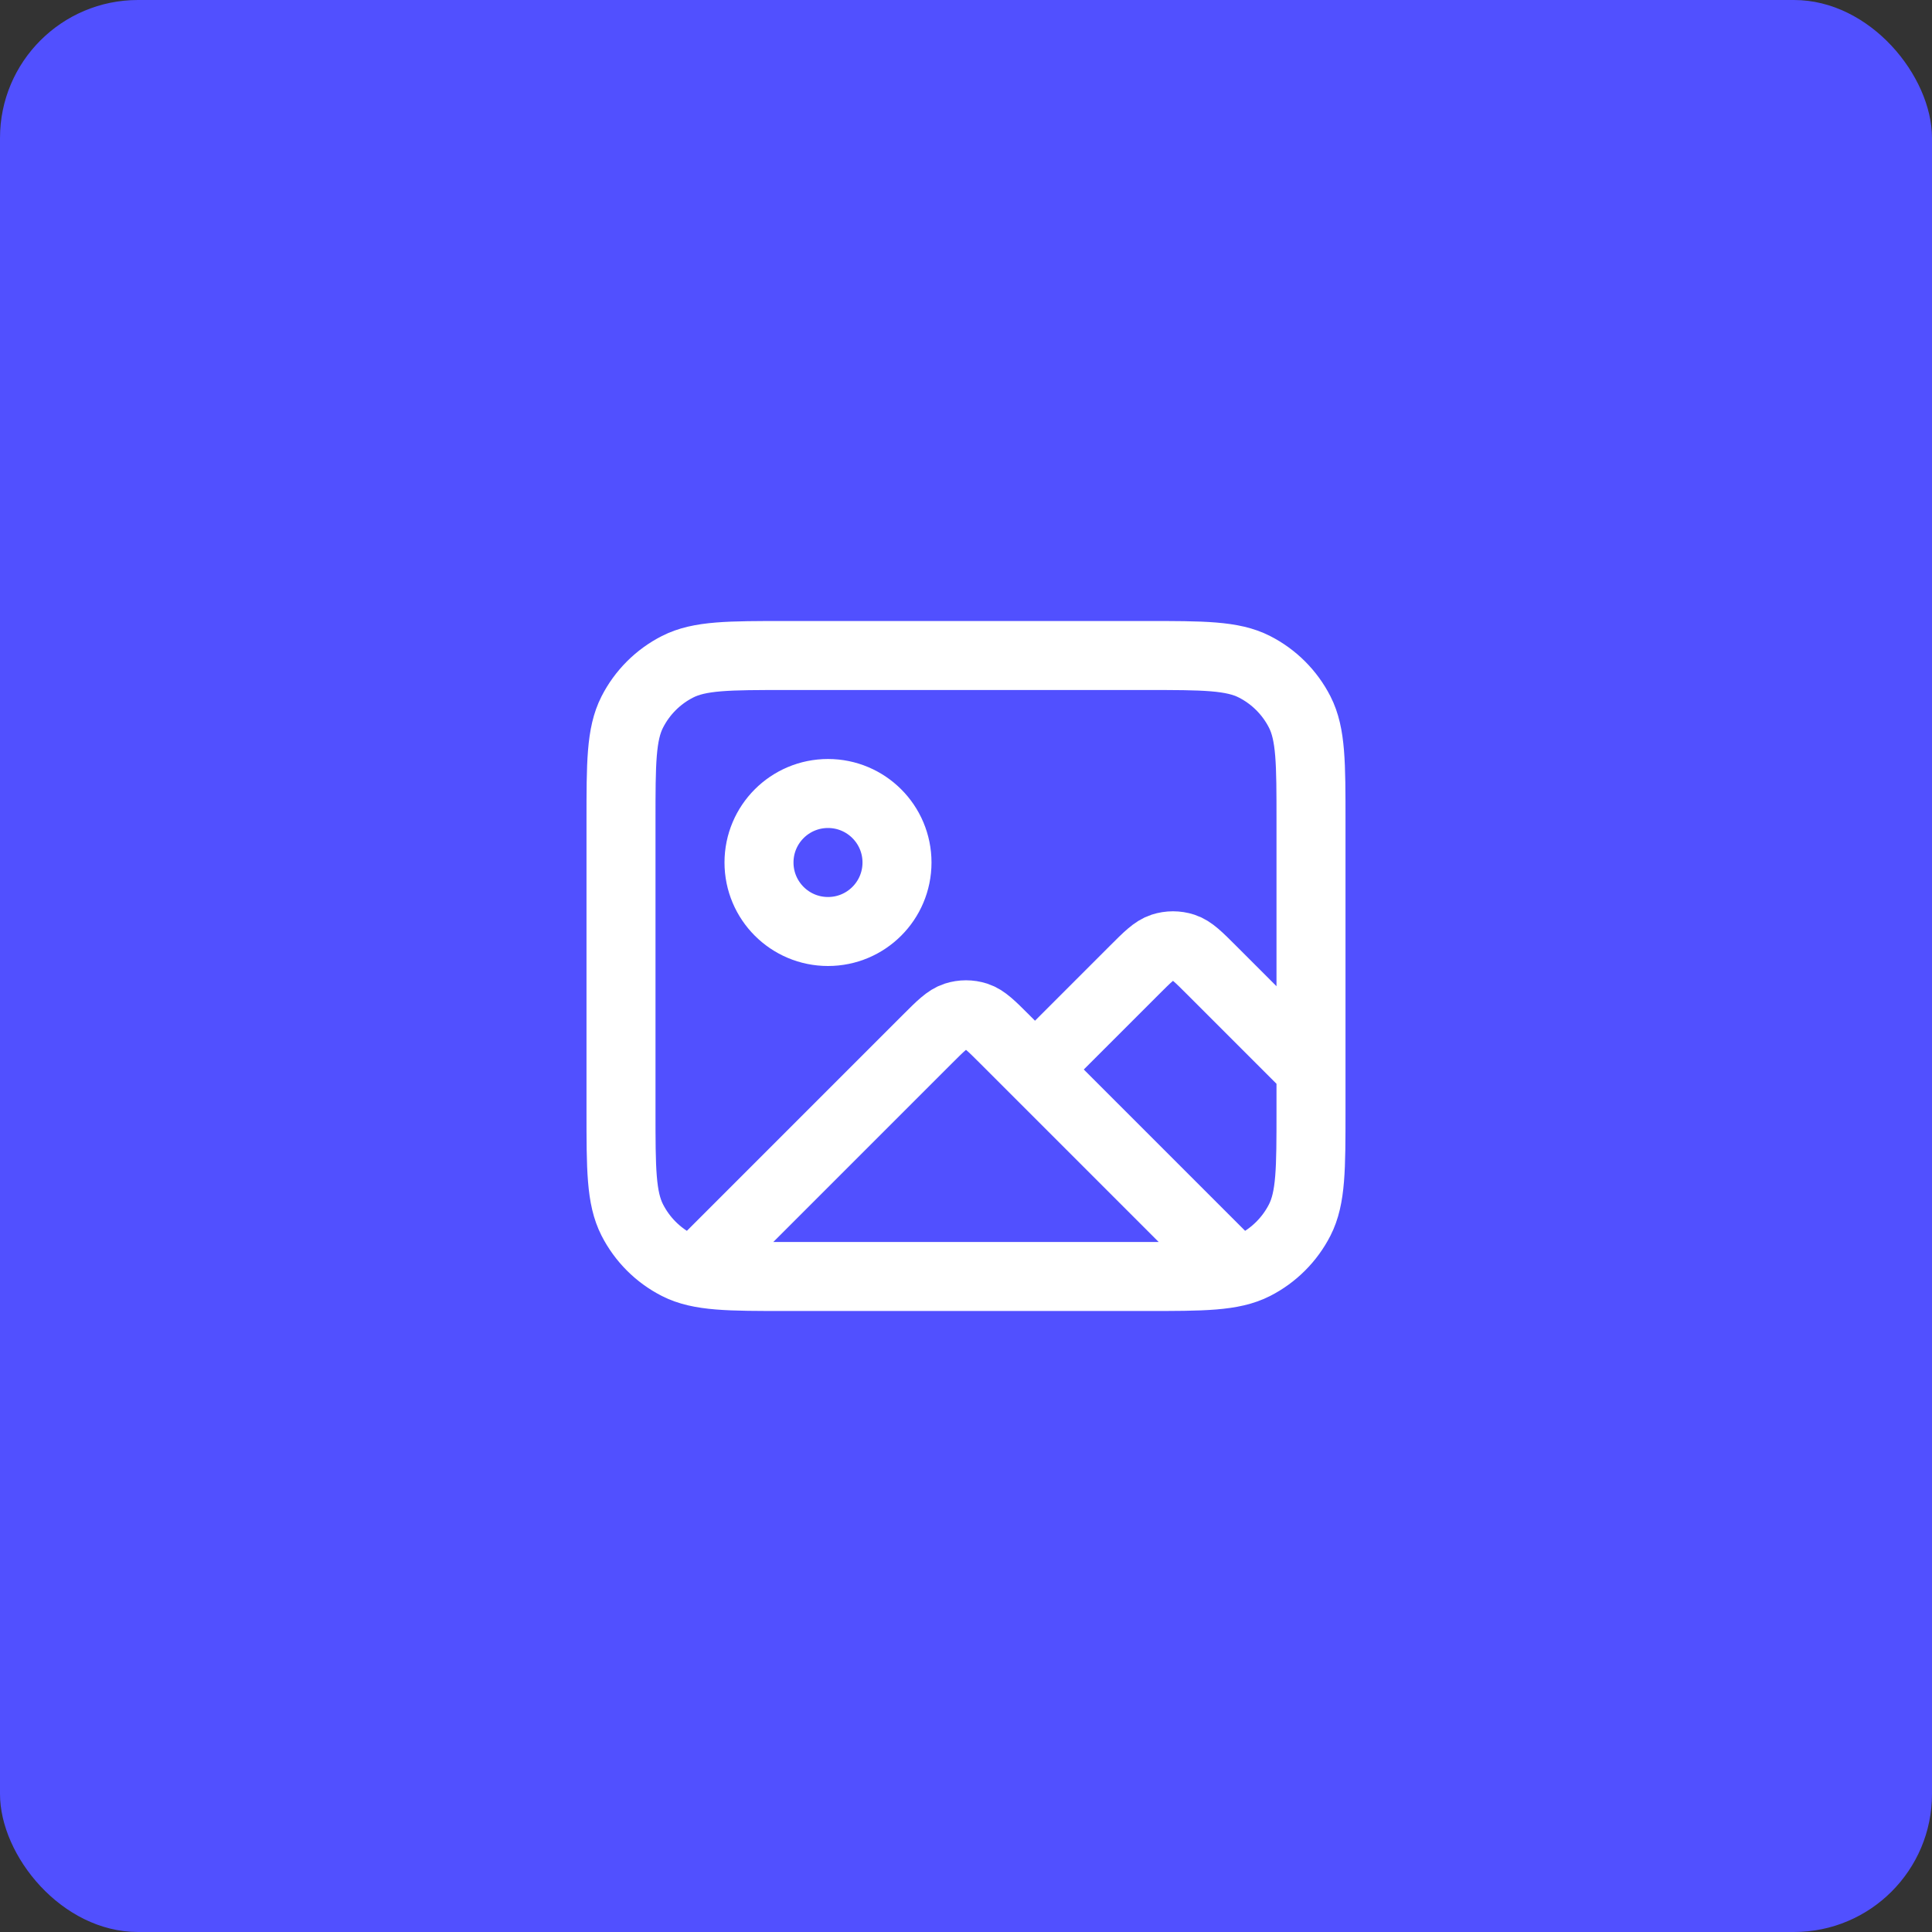<svg width="56" height="56" viewBox="0 0 56 56" fill="none" xmlns="http://www.w3.org/2000/svg">
<rect x="0" y="0" width="56" height="56" fill="#333333" stroke="none"/>
<rect width="56" height="56" rx="4" fill="#5150FF"/>
<path d="M20.272 36.728L26.869 30.131C27.265 29.735 27.463 29.537 27.691 29.463C27.892 29.398 28.108 29.398 28.309 29.463C28.537 29.537 28.735 29.735 29.131 30.131L35.684 36.684M30 31L32.869 28.131C33.265 27.735 33.463 27.537 33.691 27.463C33.892 27.398 34.108 27.398 34.309 27.463C34.537 27.537 34.735 27.735 35.131 28.131L38 31M26 25C26 26.105 25.105 27 24 27C22.895 27 22 26.105 22 25C22 23.895 22.895 23 24 23C25.105 23 26 23.895 26 25ZM22.8 37H33.2C34.88 37 35.72 37 36.362 36.673C36.926 36.385 37.385 35.926 37.673 35.362C38 34.72 38 33.88 38 32.2V23.8C38 22.12 38 21.28 37.673 20.638C37.385 20.073 36.926 19.615 36.362 19.327C35.72 19 34.88 19 33.2 19H22.8C21.12 19 20.28 19 19.638 19.327C19.073 19.615 18.615 20.073 18.327 20.638C18 21.28 18 22.12 18 23.8V32.2C18 33.88 18 34.72 18.327 35.362C18.615 35.926 19.073 36.385 19.638 36.673C20.28 37 21.12 37 22.8 37Z" stroke="white" stroke-width="2" stroke-linecap="round" stroke-linejoin="round"/>
</svg>
